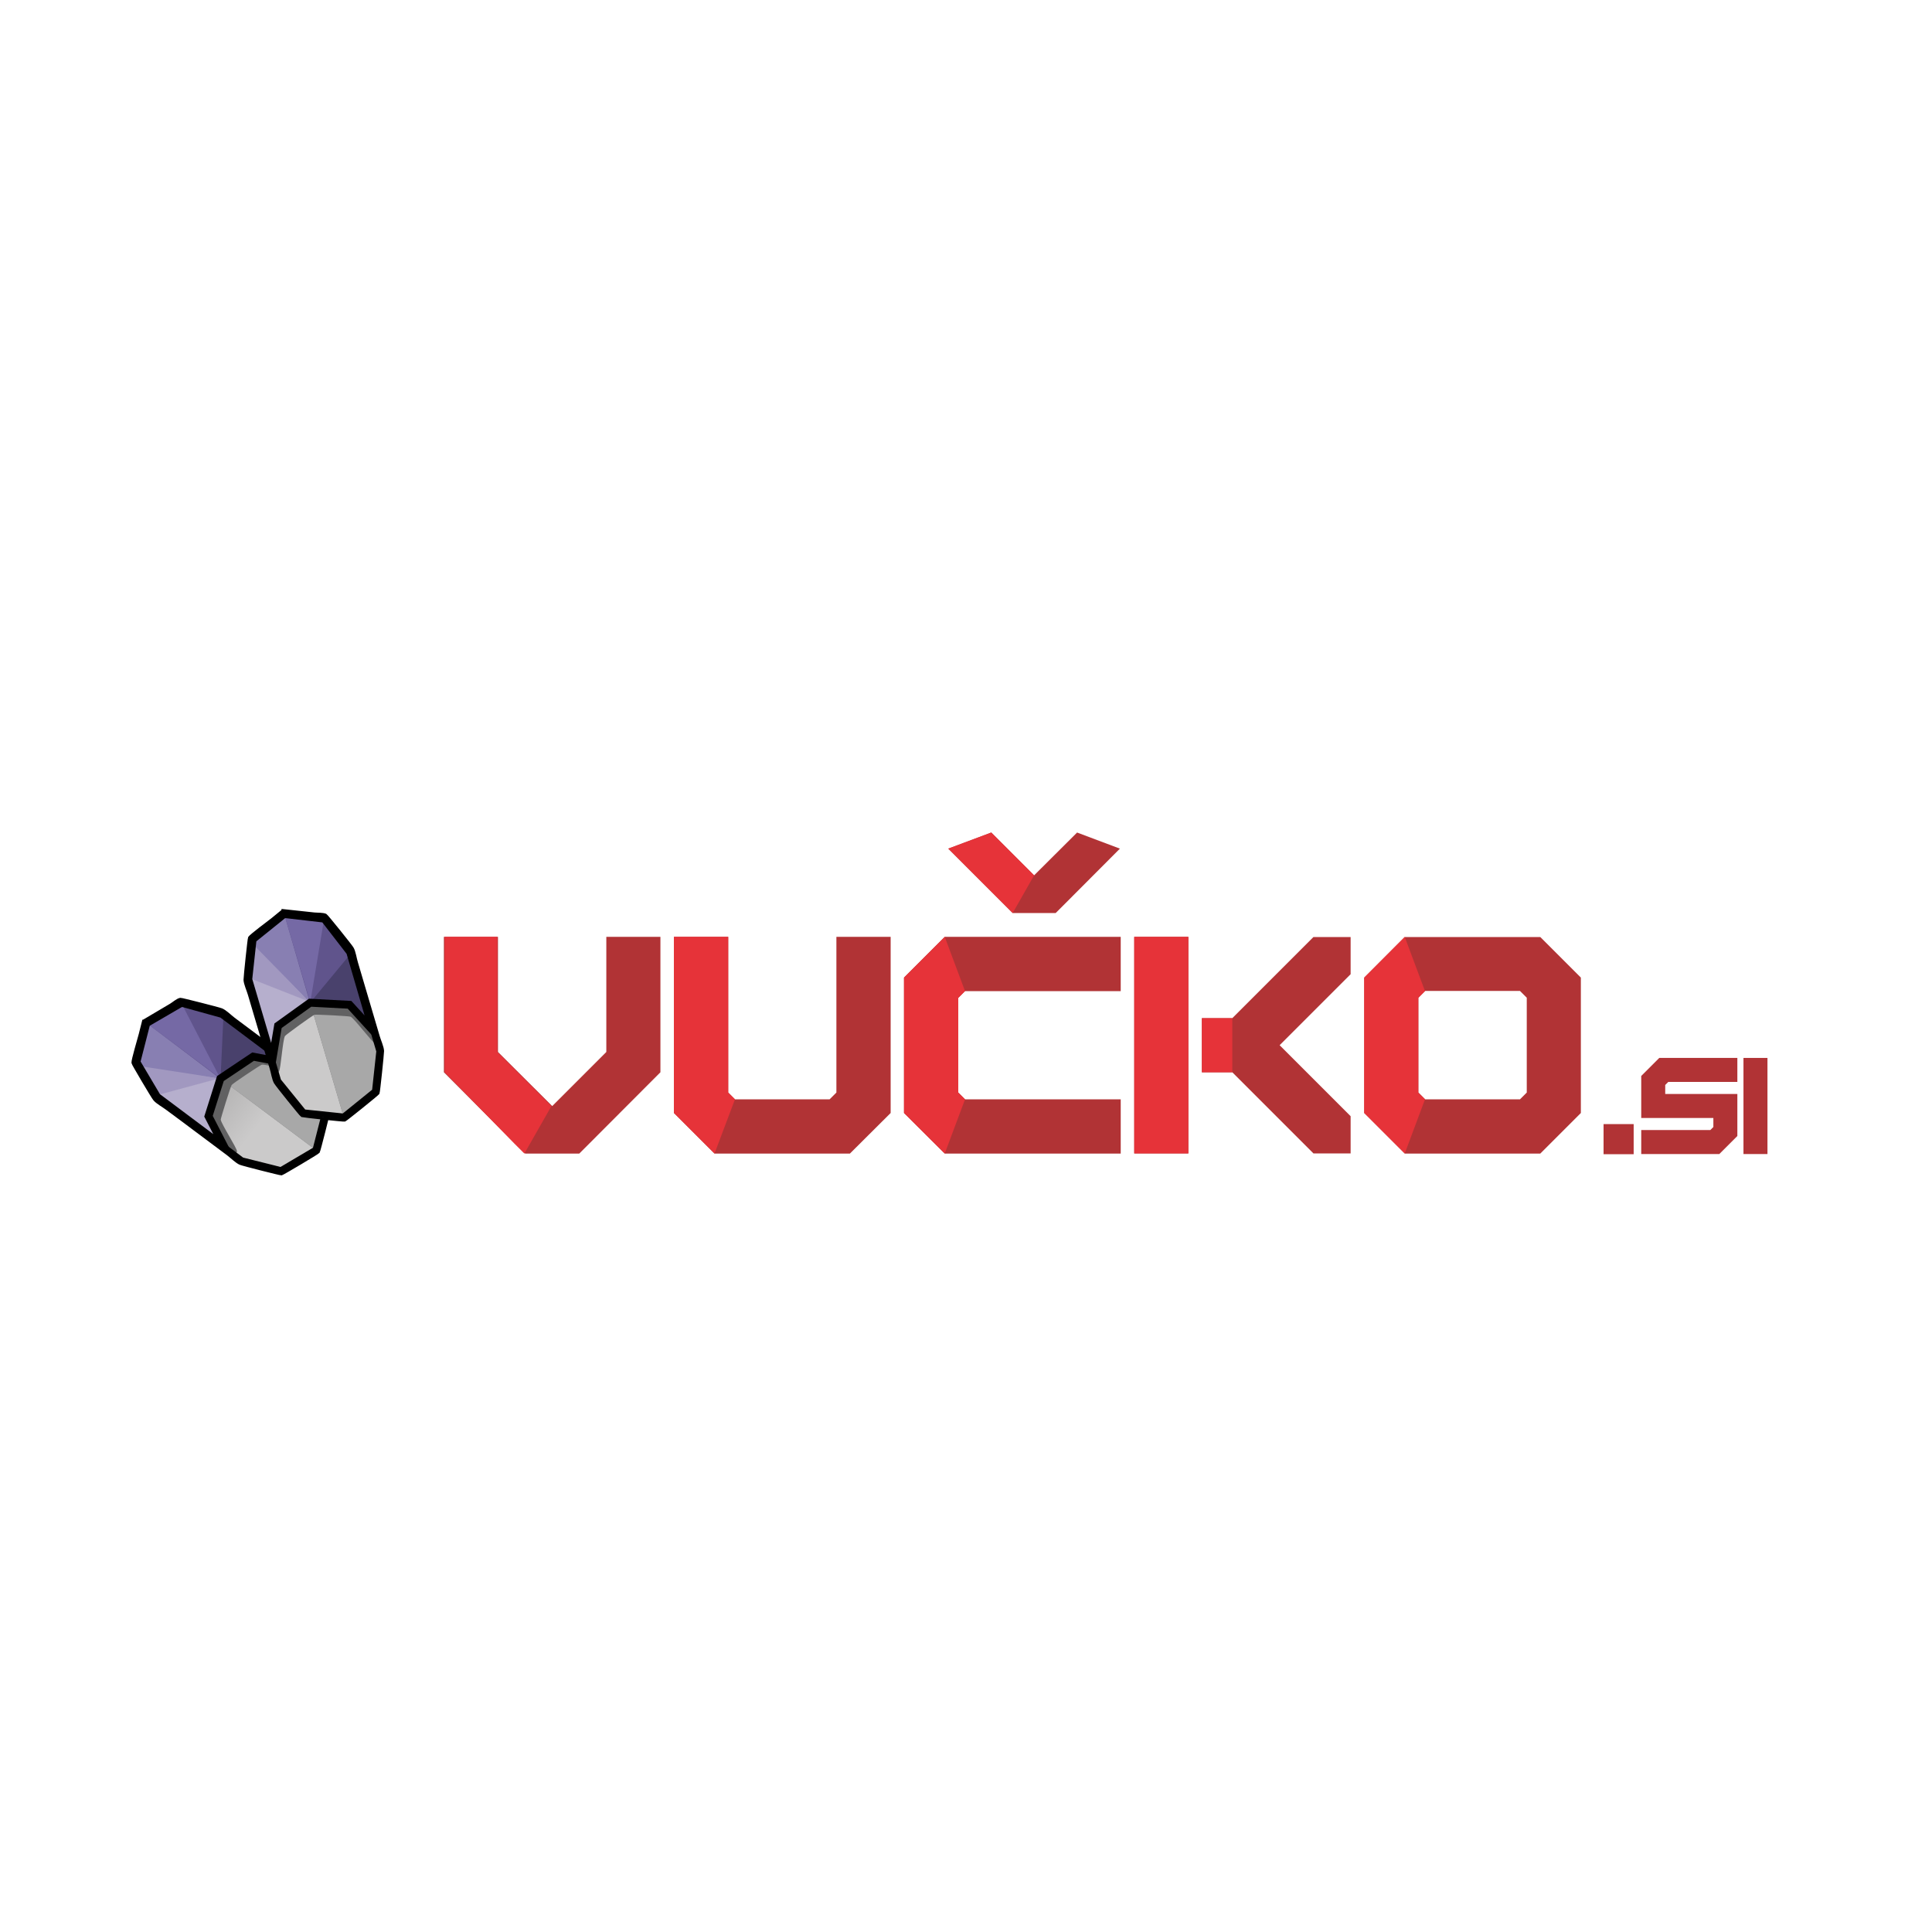 <?xml version="1.0" encoding="UTF-8"?> <svg xmlns="http://www.w3.org/2000/svg" xmlns:xlink="http://www.w3.org/1999/xlink" id="Layer_1" viewBox="0 0 120 120"><defs><style>.cls-1,.cls-2,.cls-3,.cls-4{fill:none;}.cls-5,.cls-6{fill:#b13335;}.cls-7{fill:url(#linear-gradient-4);}.cls-8{fill:url(#linear-gradient-3);}.cls-9{fill:url(#linear-gradient-2);}.cls-10{fill:url(#linear-gradient);}.cls-2{stroke-width:.17px;}.cls-2,.cls-3,.cls-4{stroke:#000;}.cls-3{stroke-width:.49px;}.cls-11{fill:#7569a5;}.cls-11,.cls-12,.cls-13,.cls-6,.cls-14,.cls-15,.cls-16,.cls-17,.cls-18,.cls-19{fill-rule:evenodd;}.cls-4{stroke-width:.37px;}.cls-20{clip-path:url(#clippath-1);}.cls-21{clip-path:url(#clippath-3);}.cls-22{clip-path:url(#clippath-4);}.cls-23{clip-path:url(#clippath-2);}.cls-24{clip-path:url(#clippath-6);}.cls-25{clip-path:url(#clippath-5);}.cls-12{fill:#e63339;}.cls-13{fill:#60548c;}.cls-14{fill:#616162;}.cls-15{fill:#887fb2;}.cls-16{fill:#b6afcd;}.cls-17{fill:#49416c;}.cls-18{fill:#777778;}.cls-26{clip-path:url(#clippath);}.cls-19{fill:#a198c0;}</style><clipPath id="clippath"><rect class="cls-1" x="-1.29" y="49.74" width="122.57" height="24.51"></rect></clipPath><clipPath id="clippath-1"><polygon class="cls-1" points="8.47 65.98 9.75 68.13 13.06 70.6 15.02 72.07 17.44 72.69 19.59 71.41 9.09 63.55 8.47 65.98"></polygon></clipPath><linearGradient id="linear-gradient" x1="-3037.97" y1="795.94" x2="-3037.71" y2="795.94" gradientTransform="translate(-40209.25 -156992.95) rotate(-90) scale(51.7 50.54)" gradientUnits="userSpaceOnUse"><stop offset="0" stop-color="#cbcaca"></stop><stop offset=".6" stop-color="#919090"></stop><stop offset="1" stop-color="#696969"></stop></linearGradient><clipPath id="clippath-2"><polygon class="cls-1" points="9.09 63.55 19.59 71.41 20.21 68.98 18.93 66.83 15.63 64.36 15.63 64.36 13.67 62.89 11.24 62.27 9.09 63.55"></polygon></clipPath><linearGradient id="linear-gradient-2" x1="-3038.26" y1="795.5" x2="-3038" y2="795.5" gradientTransform="translate(-40086.3 -156923.45) rotate(-90) scale(51.67 50.41)" gradientUnits="userSpaceOnUse"><stop offset="0" stop-color="#a8a8a8"></stop><stop offset=".28" stop-color="#8f8f8f"></stop><stop offset=".88" stop-color="#525151"></stop><stop offset="1" stop-color="#454444"></stop></linearGradient><clipPath id="clippath-3"><rect class="cls-1" x="-1.29" y="49.74" width="122.57" height="24.51"></rect></clipPath><clipPath id="clippath-4"><polygon class="cls-1" points="15.69 58.34 15.42 60.83 16.59 64.79 16.59 64.79 17.28 67.14 18.85 69.09 21.34 69.35 21.34 69.35 21.34 69.35 17.64 56.77 15.69 58.34"></polygon></clipPath><linearGradient id="linear-gradient-3" x1="-3017.95" y1="829.48" x2="-3017.66" y2="829.48" gradientTransform="translate(-26964.53 -142414.93) rotate(-90) scale(47.21 32.53)" xlink:href="#linear-gradient"></linearGradient><clipPath id="clippath-5"><polygon class="cls-1" points="21.34 69.35 23.29 67.78 23.55 65.29 22.39 61.33 21.7 58.98 20.13 57.03 17.64 56.77 21.34 69.35"></polygon></clipPath><linearGradient id="linear-gradient-4" x1="-3018.38" y1="828.38" x2="-3018.09" y2="828.38" gradientTransform="translate(-27247.53 -142737.29) rotate(-90) scale(47.31 32.92)" xlink:href="#linear-gradient-2"></linearGradient><clipPath id="clippath-6"><rect class="cls-1" x="-1.29" y="49.74" width="122.57" height="24.51"></rect></clipPath></defs><polygon class="cls-6" points="27.57 58.19 30.93 58.19 30.93 65.34 34.3 68.7 37.66 65.34 37.66 58.19 41.02 58.19 41.02 66.6 36.61 71.02 35.98 71.65 32.62 71.65 31.98 71.02 27.57 66.6 27.57 58.19"></polygon><polygon class="cls-6" points="51.95 58.19 55.32 58.19 55.32 69.13 52.79 71.65 44.38 71.65 41.86 69.13 41.86 58.19 45.23 58.19 45.23 67.86 45.65 68.28 51.53 68.28 51.95 67.86 51.95 58.19"></polygon><polygon class="cls-6" points="69.61 68.28 69.61 71.65 58.68 71.65 56.15 69.13 56.15 60.72 58.68 58.19 69.61 58.19 69.61 61.56 59.94 61.56 59.52 61.98 59.52 67.86 59.94 68.28 69.61 68.28"></polygon><path class="cls-6" d="M76.54,63.24l.63-.63,4.41-4.41h2.31v2.31l-4.41,4.41,4.41,4.41v2.31h-2.31l-4.41-4.41-.63-.63h-1.89v-3.36h1.89ZM70.45,58.19h3.36v13.45h-3.36v-13.45Z"></path><path class="cls-6" d="M94.41,68.28l.42-.42v-5.89l-.42-.42h-5.89l-.42.42v5.89l.42.42h5.89ZM84.74,60.72l2.52-2.52h8.41l2.52,2.52v8.41l-2.52,2.52h-8.41l-2.52-2.52v-8.41Z"></path><polygon class="cls-6" points="61.57 51.71 64.23 54.37 66.9 51.71 69.56 52.71 66.07 56.21 65.57 56.71 62.9 56.71 62.4 56.21 58.9 52.71 61.57 51.71"></polygon><polygon class="cls-12" points="27.62 58.19 30.89 58.19 30.89 65.34 34.25 68.7 32.57 71.65 31.94 71.02 27.62 66.6 27.62 58.19"></polygon><polygon class="cls-12" points="44.38 71.65 41.86 69.13 41.86 58.19 45.23 58.19 45.23 67.86 45.65 68.28 44.38 71.65"></polygon><polygon class="cls-12" points="58.68 71.65 56.15 69.13 56.15 60.72 58.68 58.19 59.94 61.56 59.52 61.98 59.52 67.86 59.94 68.28 58.68 71.65"></polygon><path class="cls-12" d="M76.54,66.6h-1.89v-3.36h1.89v3.36ZM70.45,58.19h3.36v13.45h-3.36v-13.45Z"></path><polygon class="cls-12" points="87.25 71.65 84.73 69.13 84.73 60.72 87.25 58.19 88.51 61.56 88.09 61.98 88.09 67.86 88.51 68.28 87.25 71.65"></polygon><polygon class="cls-12" points="61.57 51.71 64.23 54.37 62.9 56.71 62.4 56.21 58.9 52.71 61.57 51.71"></polygon><rect class="cls-5" x="99.6" y="69.82" width="1.87" height="1.87"></rect><polygon class="cls-5" points="107.91 70.56 106.79 71.68 101.94 71.68 101.94 70.19 106.23 70.19 106.42 70 106.42 69.44 101.94 69.44 101.94 66.83 103.06 65.71 107.91 65.71 107.91 67.2 103.62 67.2 103.43 67.39 103.43 67.95 107.91 67.95 107.91 70.56"></polygon><rect class="cls-5" x="108.29" y="65.71" width="1.49" height="5.97"></rect><g class="cls-26"><path class="cls-18" d="M8.91,63.42c.56-.33,1.13-.67,1.69-1,.17-.1.42-.33.61-.36.05-.01,2.38.58,2.55.65.23.09.55.41.76.57.63.47,1.27.95,1.9,1.42.64.48,1.28.96,1.92,1.43.21.16.6.37.76.57.12.14,1.34,2.21,1.34,2.26,0,.09-.62,2.54-.66,2.59-.04.06-2.21,1.35-2.3,1.37-.05.01-2.38-.58-2.55-.65-.23-.09-.55-.41-.76-.57-.63-.47-1.27-.95-1.9-1.42-.64-.48-1.28-.96-1.92-1.43-.21-.16-.6-.37-.76-.57-.12-.14-1.34-2.21-1.34-2.26-.02-.17.38-1.49.45-1.77.07-.28.14-.55.21-.83"></path><path class="cls-2" d="M8.91,63.42c.56-.33,1.13-.67,1.69-1,.17-.1.42-.33.61-.36.05-.01,2.38.58,2.55.65.23.09.55.41.76.57.63.47,1.27.95,1.9,1.42.64.48,1.28.96,1.92,1.43.21.16.6.37.76.57.12.14,1.34,2.21,1.34,2.26,0,.09-.62,2.54-.66,2.59-.04.06-2.21,1.35-2.3,1.37-.05.01-2.38-.58-2.55-.65-.23-.09-.55-.41-.76-.57-.63-.47-1.27-.95-1.9-1.42-.64-.48-1.28-.96-1.92-1.43-.21-.16-.6-.37-.76-.57-.12-.14-1.34-2.21-1.34-2.26-.02-.17.38-1.49.45-1.77.07-.28.14-.55.21-.83Z"></path></g><g class="cls-20"><rect class="cls-10" x="7.02" y="60.92" width="14.02" height="14.39" transform="translate(-48.55 37.78) rotate(-52.5)"></rect></g><g class="cls-23"><rect class="cls-9" x="7.66" y="59.65" width="13.99" height="14.38" transform="translate(-47.61 38.45) rotate(-53.13)"></rect></g><g class="cls-21"><path class="cls-14" d="M16.25,65.27s.04,0,.06,0c.19,0,.34-.05.45-.16.08.05.16.1.23.15.5.33.99.67,1.48,1.02.04.03.08.06.13.09-.05.08-.1.15-.16.17-.17.06-1.92-.46-2.18-.41-.09.02-1.8,1.16-1.87,1.26-.07.09-.68,2.06-.68,2.15.03.27,1.02,1.79,1.01,1.97,0,.05-.04.11-.09.17-.04-.03-.09-.06-.14-.09-.07-.04-.13-.08-.2-.13h0c-.18-.14-.38-.28-.57-.42,0,0,0,0,0,0,0,0,0,0,0,0-.15-.12-.3-.24-.45-.36-.03-.02-.06-.05-.08-.07-.09-.22-.21-.45-.33-.66-.11-.19-.03-.53.02-.68.05-.13.13-.36.07-.53,0-.02.02-.09.06-.16.04-.07.09-.19.1-.28.02-.08.06-.22.09-.31.01-.03.02-.06.03-.09.48-.67,1.03-1.4,1.52-2.02.31.03.53-.09.75-.29.14-.12.29-.24.33-.25.12-.04.26-.05.4-.05"></path><polygon class="cls-13" points="9.09 63.55 11.58 62.53 13.88 63.05 17.85 66.02 17.85 66.03 15.72 65.63 13.69 66.99 12.95 69.33 13.94 71.25 13.93 71.26 9.76 68.12 8.54 66.1 8.81 66.23 9.09 63.55"></polygon><polygon class="cls-19" points="13.7 66.98 8.54 66.09 9.72 68.07 13.7 66.98"></polygon><polygon class="cls-15" points="8.45 66.18 9.1 63.54 13.65 66.98 8.45 66.18"></polygon><polygon class="cls-16" points="9.62 68.06 13.6 66.98 12.96 69.32 13.92 71.23 9.62 68.06"></polygon><polygon class="cls-13" points="13.7 66.98 11.28 62.34 13.88 63.05 13.7 66.98"></polygon><polygon class="cls-11" points="11.24 62.26 9.1 63.54 13.68 66.97 11.24 62.26"></polygon><polygon class="cls-17" points="13.88 63.05 13.7 66.98 15.73 65.62 17.84 65.99 13.88 63.05"></polygon><polygon class="cls-3" points="9.09 63.55 11.27 62.28 13.8 62.98 17.85 66.02 17.85 66.03 15.72 65.63 13.69 66.99 12.95 69.33 13.94 71.25 13.93 71.26 9.75 68.13 8.47 65.97 9.09 63.55"></polygon><polygon class="cls-4" points="9.09 63.55 11.24 62.27 13.67 62.89 15.63 64.35 15.63 64.35 18.94 66.83 20.22 68.98 19.6 71.41 17.45 72.68 15.02 72.07 13.06 70.6 9.75 68.12 8.47 65.97 9.09 63.55"></polygon><path class="cls-18" d="M17.57,56.55c.65.07,1.3.14,1.95.21.2.02.53,0,.71.08.05.02,1.56,1.89,1.65,2.05.13.21.19.66.27.91.22.76.45,1.52.67,2.27.23.77.45,1.53.68,2.3.07.25.26.66.27.91,0,.19-.25,2.57-.28,2.62-.05.08-2.02,1.66-2.08,1.68-.07.02-2.58-.25-2.66-.28-.05-.02-1.56-1.89-1.65-2.05-.13-.21-.19-.66-.27-.91-.22-.76-.45-1.52-.67-2.27-.23-.77-.45-1.53-.68-2.3-.07-.25-.26-.66-.27-.91,0-.19.25-2.57.28-2.62.09-.14,1.2-.97,1.42-1.14.22-.18.44-.36.66-.54"></path><path class="cls-2" d="M17.57,56.55c.65.07,1.3.14,1.95.21.2.02.53,0,.71.08.05.02,1.56,1.89,1.65,2.05.13.21.19.66.27.91.22.76.45,1.52.67,2.27.23.77.45,1.53.68,2.3.07.25.26.66.27.91,0,.19-.25,2.57-.28,2.62-.05.08-2.02,1.66-2.08,1.68-.07.02-2.58-.25-2.66-.28-.05-.02-1.56-1.89-1.65-2.05-.13-.21-.19-.66-.27-.91-.22-.76-.45-1.52-.67-2.27-.23-.77-.45-1.53-.68-2.3-.07-.25-.26-.66-.27-.91,0-.19.25-2.57.28-2.62.09-.14,1.2-.97,1.42-1.14.22-.18.44-.36.66-.54Z"></path></g><g class="cls-22"><rect class="cls-8" x="13.83" y="56.2" width="9.1" height="13.72" transform="translate(-16.36 7.31) rotate(-15.68)"></rect></g><g class="cls-25"><rect class="cls-7" x="15.99" y="56.19" width="9.21" height="13.74" transform="translate(-16.88 8.32) rotate(-16.31)"></rect></g><g class="cls-24"><path class="cls-14" d="M22.29,62.46s.03.03.05.04c.15.12.3.16.45.14.03.09.07.18.09.26.2.57.39,1.13.58,1.7.01.05.03.1.05.15-.08.03-.17.06-.23.04-.17-.05-1.26-1.52-1.5-1.64-.08-.04-2.14-.15-2.25-.12-.11.03-1.78,1.24-1.83,1.32-.14.23-.26,2.05-.37,2.19-.03.04-.1.06-.17.08-.02-.05-.04-.1-.06-.15-.03-.07-.06-.15-.08-.22h0c-.06-.22-.14-.45-.2-.68,0,0,0,0,0,0,0,0,0,0,0,0-.05-.19-.1-.37-.14-.56,0-.04-.02-.07-.03-.1.06-.23.1-.49.13-.73.03-.22.29-.45.43-.53.12-.08.32-.21.37-.38,0-.02.07-.06.15-.09.08-.03.19-.1.25-.16.06-.06.18-.15.26-.2.03-.02.05-.03.07-.05.79-.25,1.66-.5,2.43-.71.23.21.48.25.78.22.18-.02.37-.02.41,0,.12.04.24.11.35.2"></path><polygon class="cls-13" points="17.64 56.77 20.25 57.44 21.78 59.24 23.17 64 23.16 64 21.71 62.41 19.26 62.28 17.27 63.71 16.91 65.84 16.9 65.84 15.44 60.83 15.67 58.48 15.81 58.75 17.64 56.77"></polygon><polygon class="cls-19" points="19.27 62.27 15.68 58.47 15.43 60.76 19.27 62.27"></polygon><polygon class="cls-15" points="15.56 58.49 17.65 56.77 19.24 62.24 15.56 58.49"></polygon><polygon class="cls-16" points="15.36 60.7 19.2 62.21 17.28 63.71 16.9 65.81 15.36 60.7"></polygon><polygon class="cls-13" points="19.27 62.27 20.12 57.11 21.77 59.24 19.27 62.27"></polygon><polygon class="cls-11" points="20.14 57.02 17.65 56.77 19.27 62.26 20.14 57.02"></polygon><polygon class="cls-17" points="21.78 59.24 19.27 62.27 21.72 62.4 23.18 63.97 21.78 59.24"></polygon><polygon class="cls-3" points="17.64 56.77 20.15 57.06 21.75 59.13 23.17 64 23.16 64 21.71 62.41 19.26 62.28 17.27 63.71 16.91 65.84 16.9 65.84 15.42 60.83 15.69 58.34 17.64 56.77"></polygon><polygon class="cls-4" points="17.64 56.76 20.13 57.03 21.7 58.98 22.39 61.33 22.39 61.33 23.56 65.29 23.29 67.78 21.35 69.35 18.86 69.09 17.28 67.14 16.59 64.79 16.59 64.79 15.43 60.83 15.69 58.34 17.64 56.76"></polygon></g></svg> 